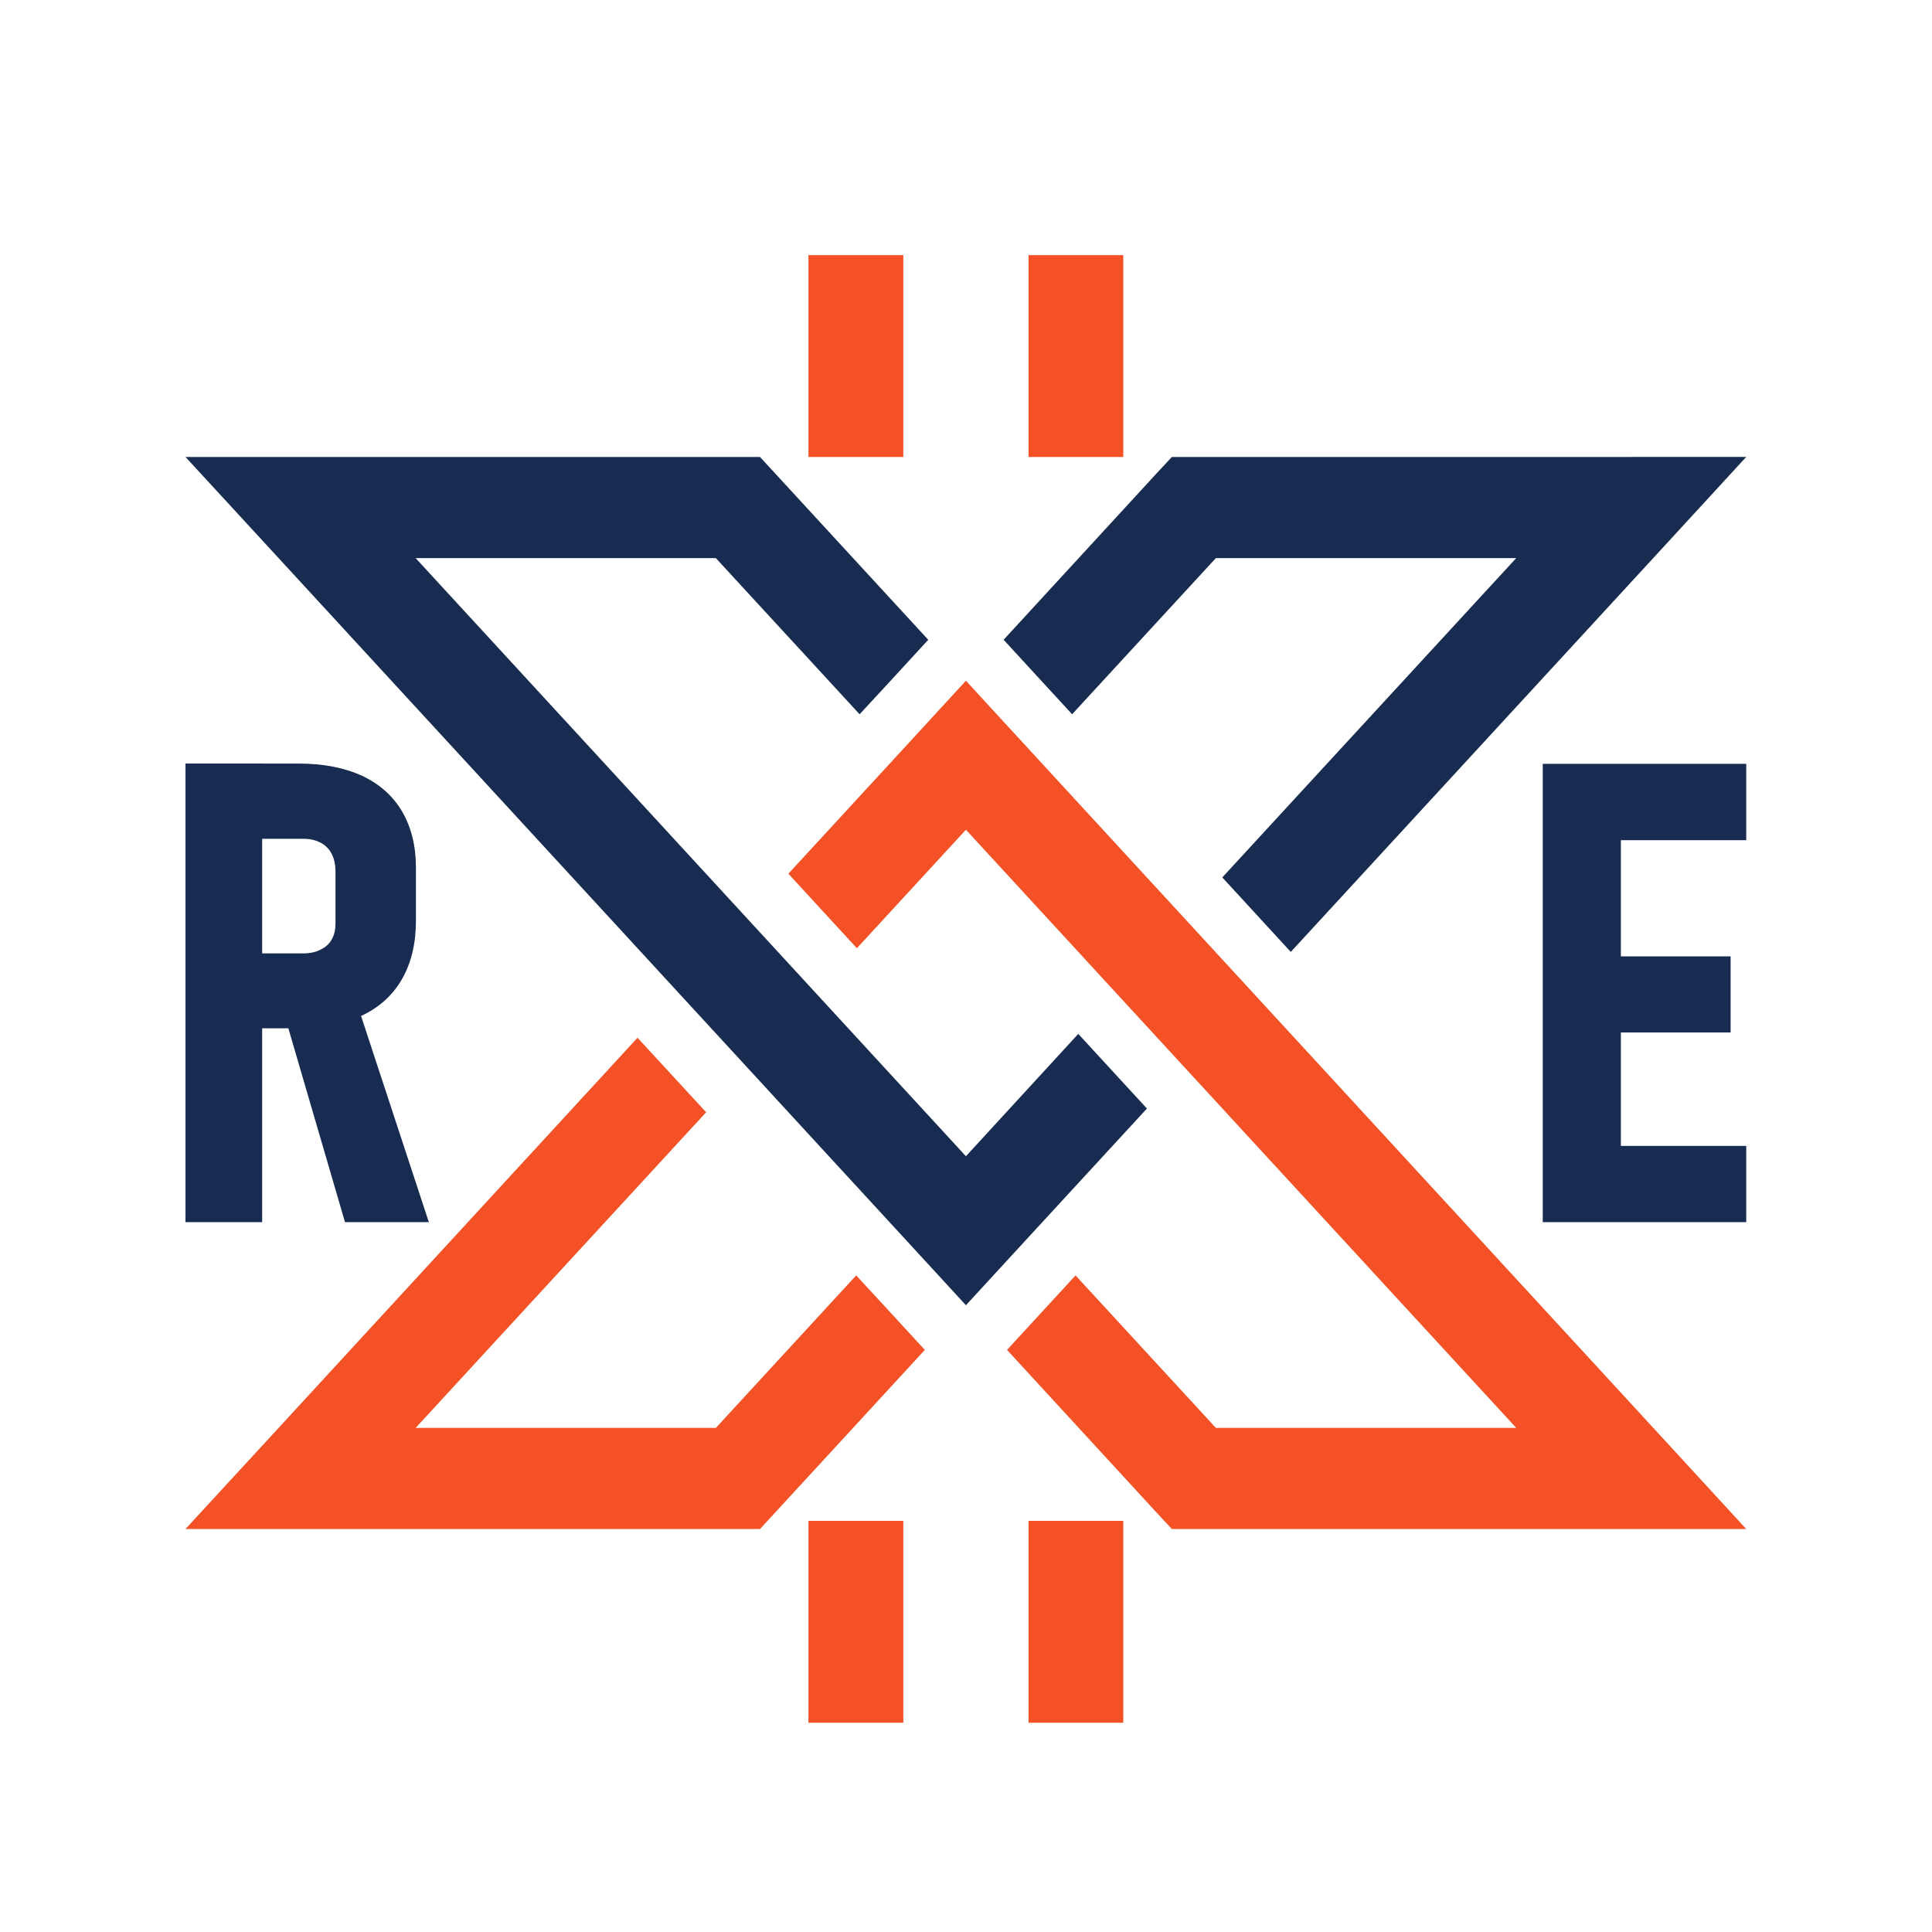<?xml version="1.0" encoding="UTF-8"?>
<svg xmlns="http://www.w3.org/2000/svg" version="1.1" viewBox="0 0 1080 1080">
  <defs>
    <style>
      .cls-1 {
        fill: #172c50;
      }

      .cls-2 {
        fill: #f45126;
      }
    </style>
  </defs>
  <!-- Generator: Adobe Illustrator 28.6.0, SVG Export Plug-In . SVG Version: 1.2.0 Build 709)  -->
  <g>
    <g id="Layer_1">
      <g>
        <path class="cls-1" d="M906.07,426.99h-43.66v256.19h113.75v-42.6h-70.09v-63.44h61.36v-42.52h-61.36v-64.95h70.09v-42.69h-70.09ZM146.54,468.88h22.91c3.69,0,6.98.72,9.7,2.16,2.81,1.43,4.89,3.6,6.33,6.4,1.43,2.81,2.07,6.17,2.07,10.01v28.59c0,3.45-.64,6.57-2.07,9.05-1.44,2.57-3.53,4.49-6.33,5.77-2.72,1.44-6.01,2.09-9.7,2.09h-22.91v-64.07ZM146.54,426.83h-42.85v256.35h42.85v-108.35h14.66l31.65,108.35h46.87l-37.89-115.27c.1-.05.21-.08.32-.13,9.93-4.64,17.46-11.53,22.59-20.5,5.12-8.98,7.76-19.79,7.76-32.36v-29.94c0-12.18-2.64-22.68-7.76-31.4-5.13-8.73-12.66-15.38-22.43-19.95-9.86-4.48-21.71-6.8-35.49-6.8h-20.28ZM412.51,255.45H103.69l43.58,47.33,371.94,404.28,20.75,22.58,20.75-22.58,80.43-87.38-38.37-41.73-62.81,68.4L232.34,311.99h167.83l80.35,87.29,15.86-17.14,20.75-22.58,1.76-1.92-85.64-93.06-8.4-9.12h-12.34ZM911.92,255.45h-256.84l-8.49,9.12-85.56,93.06,1.76,1.92,20.75,22.58,15.78,17.14,80.35-87.29h167.91l-164.31,178.5,38.29,41.65,211.09-229.37,43.49-47.33h-64.24Z"/>
        <path class="cls-2" d="M451.92,963h53.04v-112.83h-53.04v112.83ZM574.97,963h52.96v-112.83h-52.96v112.83ZM147.28,807.39l-43.58,47.33h321.16l8.4-9.13,83.72-90.98-22.67-24.66-15.7-16.98-78.42,85.22h-167.83l162.38-176.43-38.37-41.65-209.08,227.28ZM519.21,403.13l-78.5,85.28,38.29,41.65,60.96-66.23,307.62,334.36h-167.91l-78.43-85.22-15.62,16.98-22.68,24.66,83.64,90.98,8.49,9.13h321.08l-43.49-47.33-371.95-404.27-20.75-22.59-20.75,22.59ZM451.92,255.45h53.04v-112.83h-53.04v112.83ZM574.97,255.45h52.96v-112.83h-52.96v112.83Z"/>
      </g>
    </g>
  </g>
</svg>